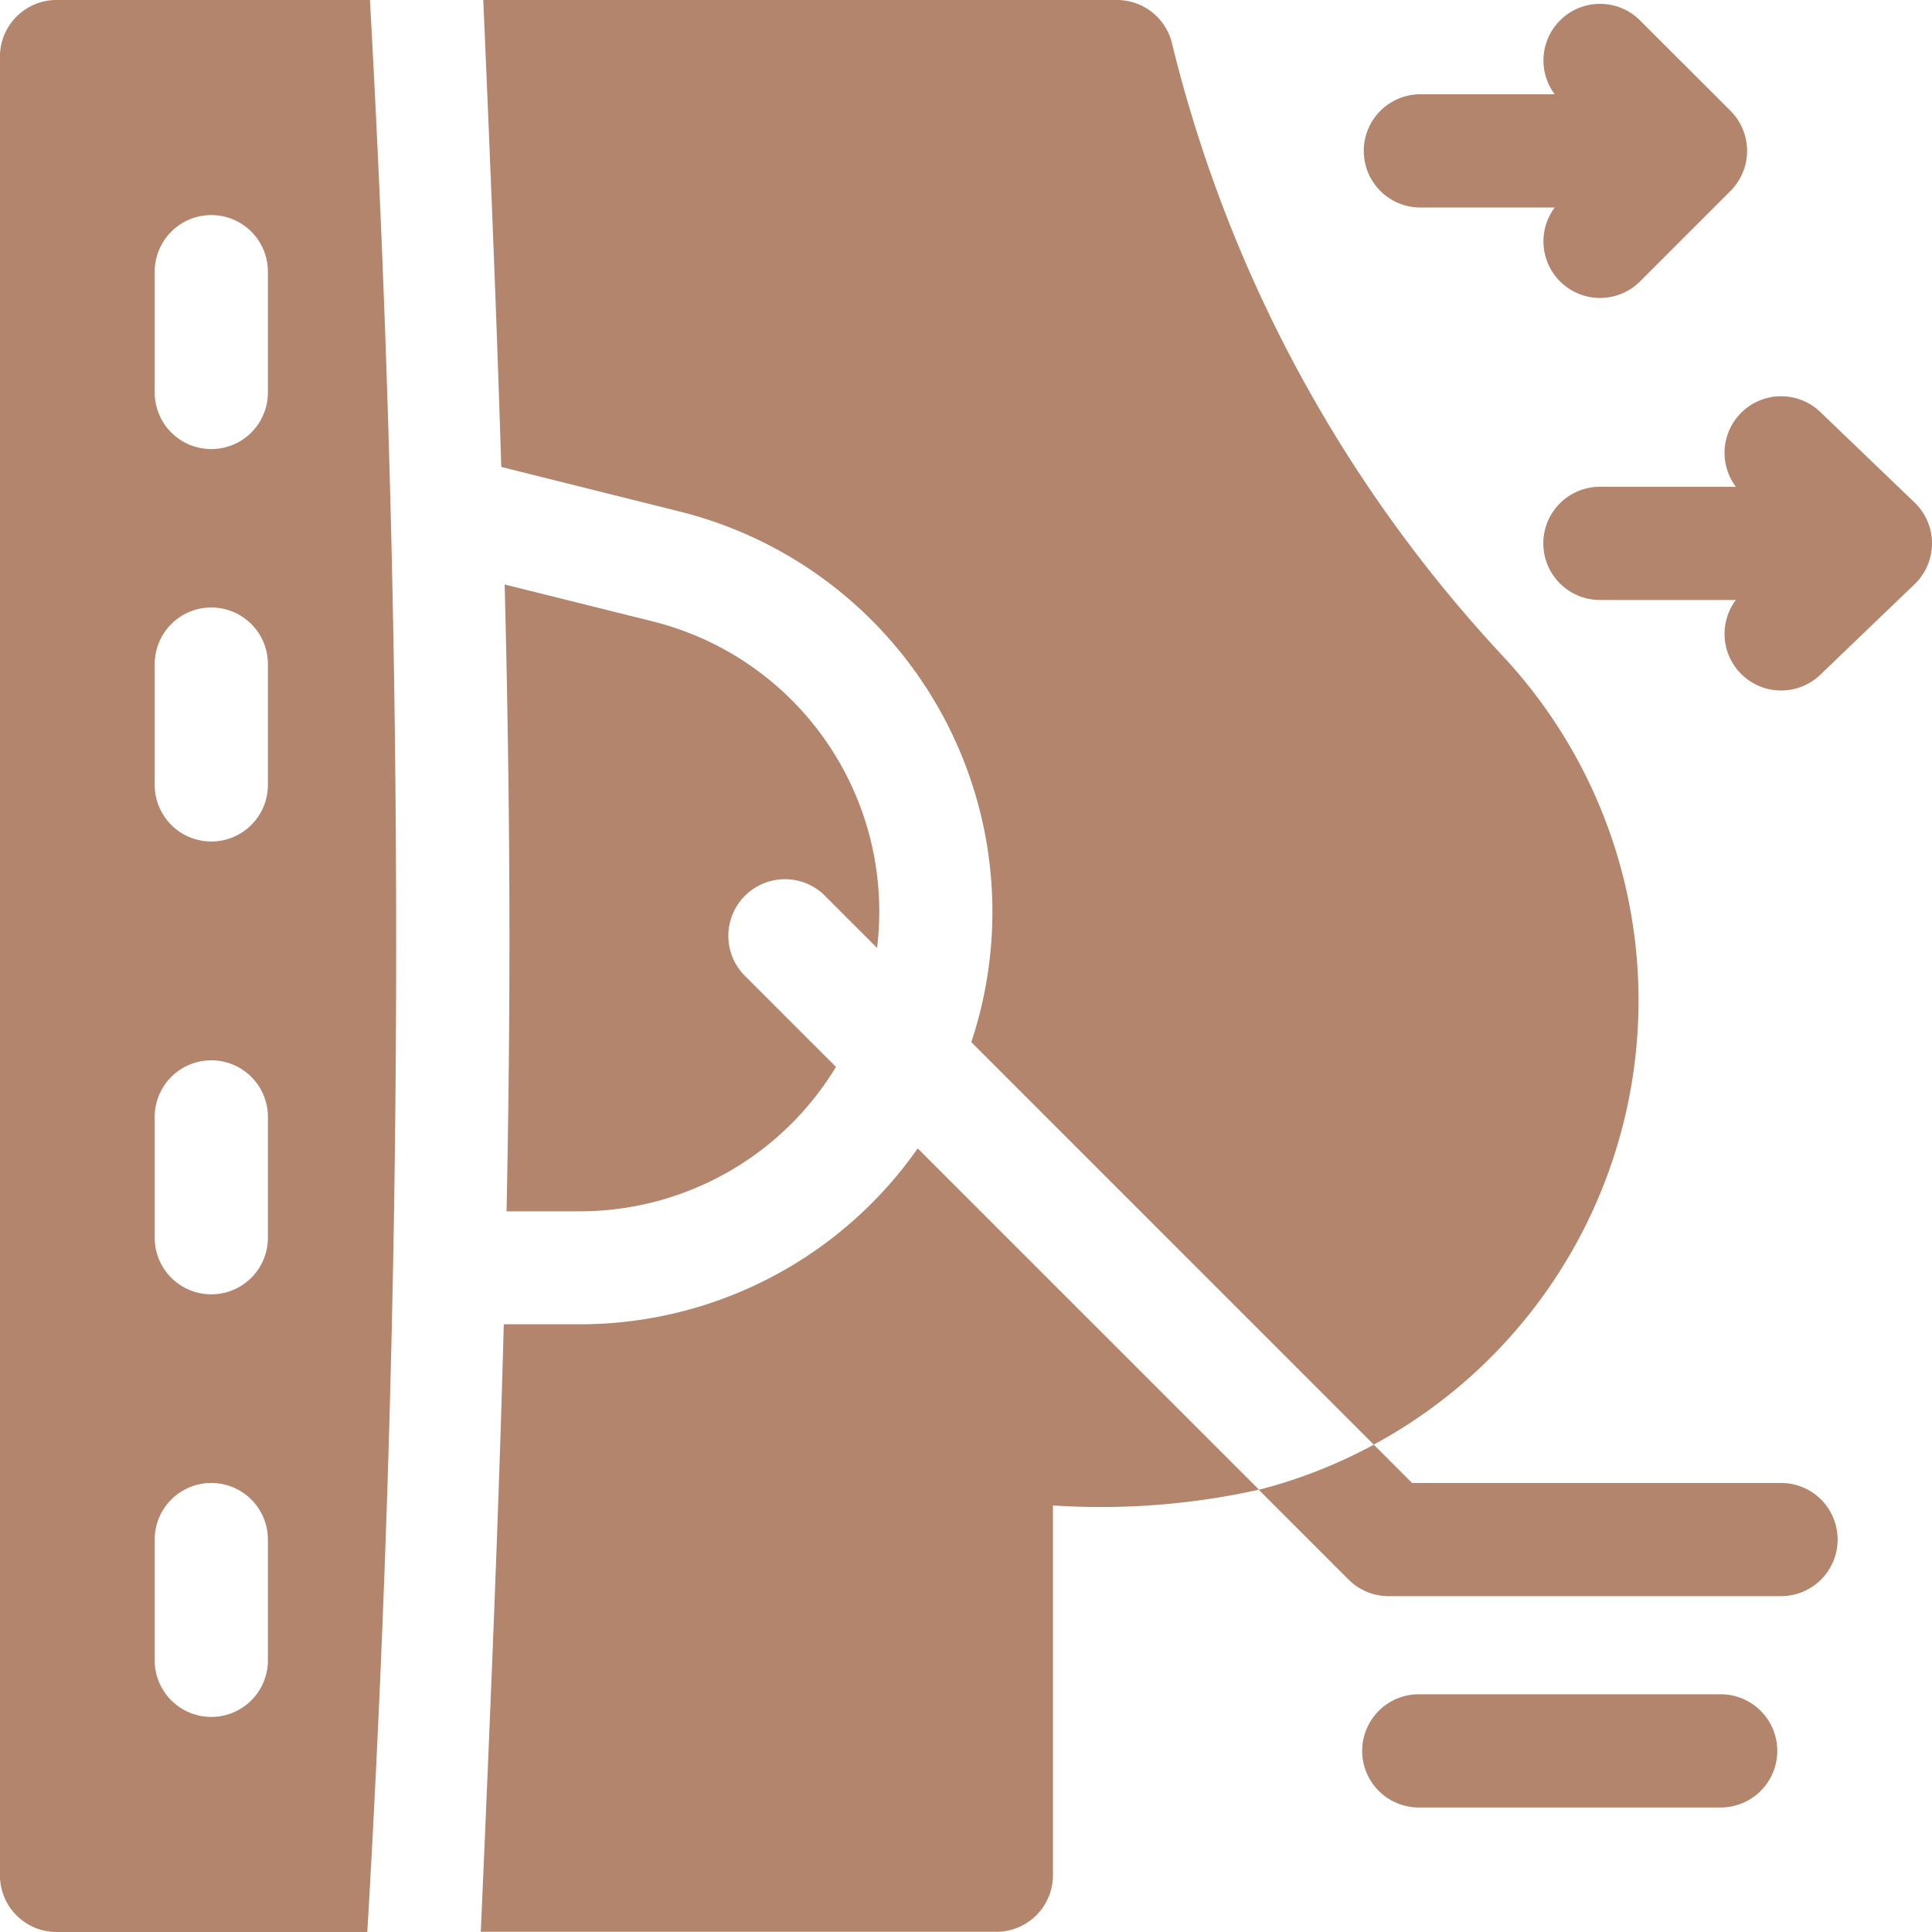 <?xml version="1.0" encoding="UTF-8"?>
<svg xmlns="http://www.w3.org/2000/svg" width="42" height="42" viewBox="0 0 42 42">
  <g id="Breast_Implant" data-name="Breast Implant" transform="translate(-0.001)">
    <path id="Path_256" data-name="Path 256" d="M129.528,308.2h-1.653c-.1,3.764-.271,7.975-.5,13.207h11.208a1.231,1.231,0,0,0,1.23-1.23v-8.039a15.8,15.8,0,0,0,4.479-.343l-7.419-7.419A8.962,8.962,0,0,1,129.528,308.2Z" transform="translate(-116.922 -279.411)" fill="#b2856c"></path>
    <path id="Path_257" data-name="Path 257" d="M150.233,14.26A29.973,29.973,0,0,1,143.041.934,1.23,1.23,0,0,0,141.846,0H128.071c.167,3.865.3,7.166.391,10.151l3.883.97a8.969,8.969,0,0,1,6.335,11.534l8.749,8.75A10.976,10.976,0,0,0,150.233,14.26Z" transform="translate(-117.564)" fill="#b2856c"></path>
    <path id="Path_258" data-name="Path 258" d="M1.231,0A1.231,1.231,0,0,0,0,1.23V40.77A1.231,1.231,0,0,0,1.231,42H7.986A368.94,368.94,0,0,0,8.043,0ZM5.825,36.094a1.23,1.23,0,1,1-2.461,0V33.469a1.23,1.23,0,0,1,2.461,0Zm0-9.187a1.23,1.23,0,0,1-2.461,0V24.281a1.23,1.23,0,1,1,2.461,0Zm0-9.844a1.23,1.23,0,0,1-2.461,0V14.437a1.23,1.23,0,1,1,2.461,0Zm0-8.531a1.23,1.23,0,0,1-2.461,0V5.906a1.23,1.23,0,1,1,2.461,0Z" transform="translate(0 0)" fill="#b2856c"></path>
    <path id="Path_259" data-name="Path 259" d="M140.694,161.658l1.133,1.133a6.5,6.5,0,0,0-4.882-7.1l-3.213-.8c.123,4.844.137,8.968.041,13.626h1.594a6.512,6.512,0,0,0,5.567-3.139l-1.979-1.979a1.231,1.231,0,0,1,1.741-1.741Z" transform="translate(-122.76 -142.184)" fill="#b2856c"></path>
    <path id="Path_260" data-name="Path 260" d="M362.231,5.429h2.955a1.23,1.23,0,0,0,1.853,1.608l1.969-1.969a1.231,1.231,0,0,0,0-1.74L367.039,1.36a1.23,1.23,0,0,0-1.853,1.608h-2.955a1.231,1.231,0,0,0,0,2.461Z" transform="translate(-331.387 -0.918)" fill="#b2856c"></path>
    <path id="Path_261" data-name="Path 261" d="M417.073,107.312l-2.051-1.969a1.23,1.23,0,0,0-1.835,1.626h-2.955a1.23,1.23,0,1,0,0,2.461h2.955a1.23,1.23,0,0,0,1.835,1.626l2.051-1.969A1.231,1.231,0,0,0,417.073,107.312Z" transform="translate(-375.45 -96.387)" fill="#b2856c"></path>
    <path id="Path_262" data-name="Path 262" d="M344.954,383.692h-8.022l-.832-.832a10.941,10.941,0,0,1-2.5.981l1.952,1.952a1.233,1.233,0,0,0,.87.36h8.531a1.23,1.23,0,1,0,0-2.461Z" transform="translate(-306.234 -351.454)" fill="#b2856c"></path>
    <path id="Path_263" data-name="Path 263" d="M368.794,449h-6.563a1.23,1.23,0,0,0,0,2.461h6.563a1.23,1.23,0,0,0,0-2.461Z" transform="translate(-331.387 -412.168)" fill="#b2856c"></path>
  </g>
</svg>
